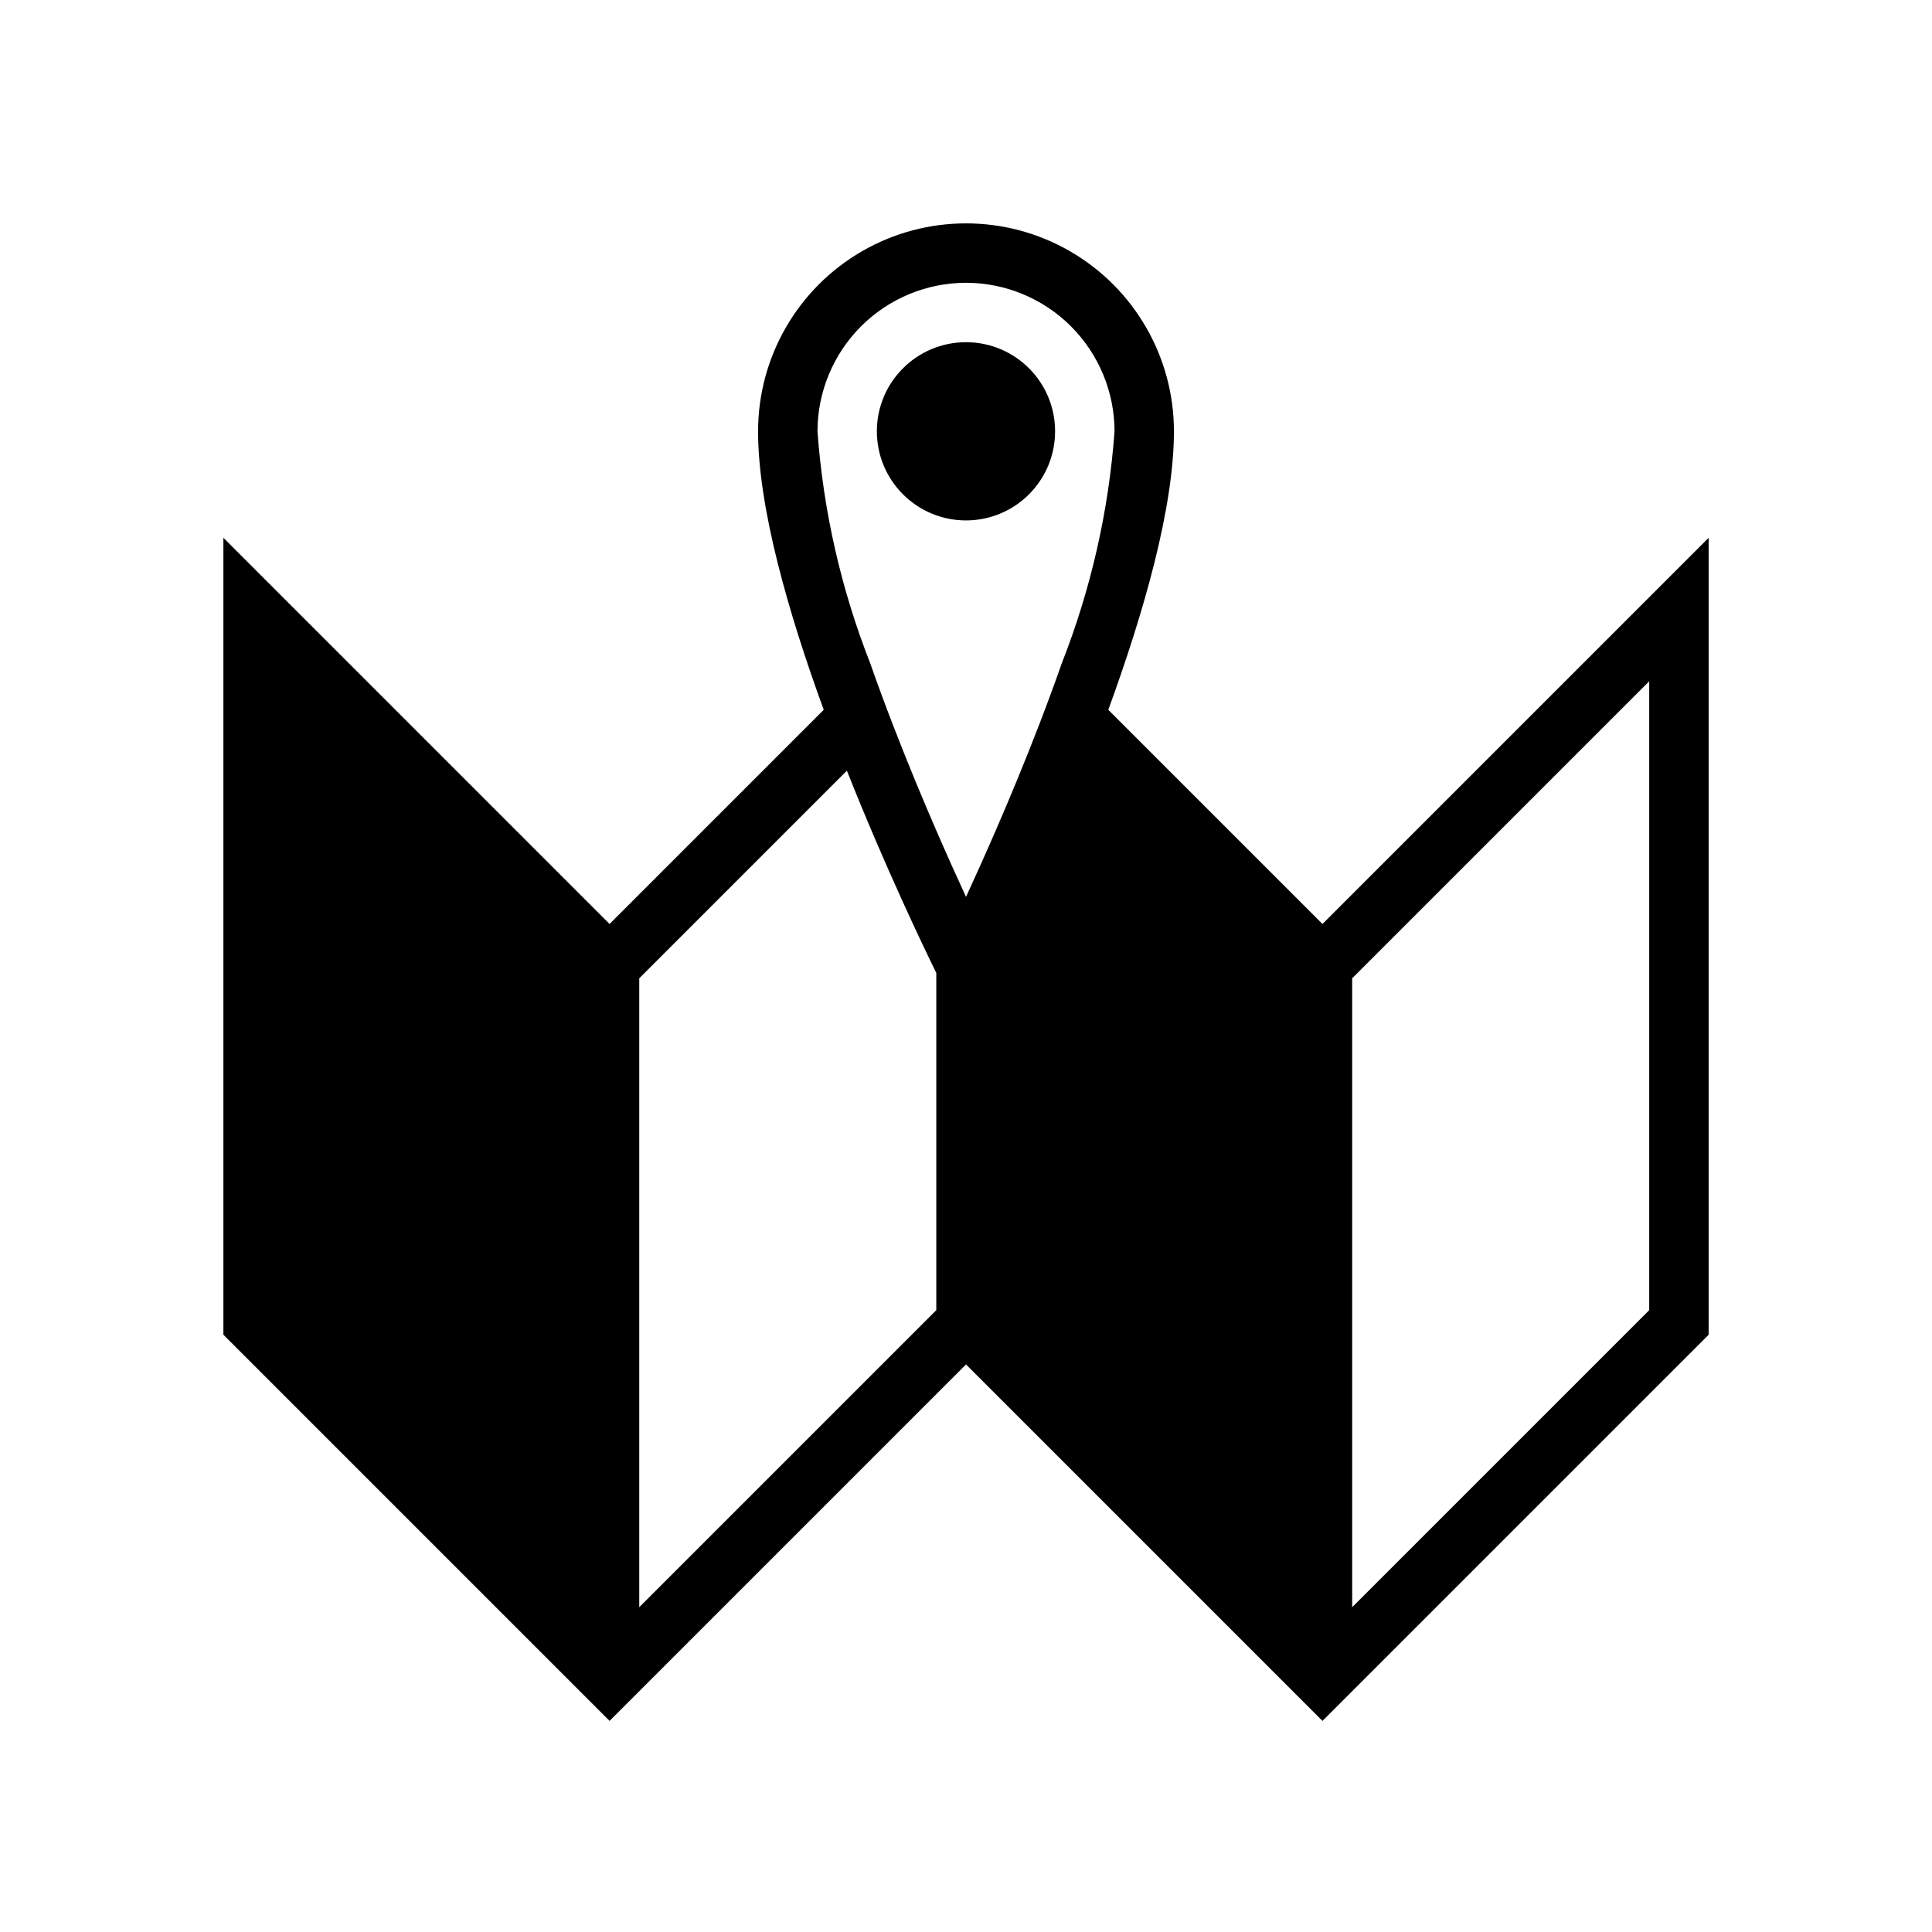 <?xml version="1.0" encoding="UTF-8"?>
<!-- Uploaded to: SVG Repo, www.svgrepo.com, Generator: SVG Repo Mixer Tools -->
<svg fill="#000000" width="800px" height="800px" version="1.1" viewBox="144 144 512 512" xmlns="http://www.w3.org/2000/svg">
 <g>
  <path d="m437.71 332.11c9.441-25.883 17.395-53.656 17.395-73.812 0-19.684-10.5-37.875-27.551-47.719s-38.055-9.844-55.105 0c-17.047 9.844-27.551 28.035-27.551 47.719 0 20.156 7.957 47.93 17.395 73.809l-56.754 56.758-102.34-102.34v211.19l102.34 102.34 94.465-94.465 94.465 94.465 102.34-102.34v-211.19l-102.34 102.34zm-37.707-113.17c10.434 0.012 20.438 4.164 27.816 11.543s11.531 17.383 11.543 27.816c-1.535 21.082-6.246 41.809-13.98 61.48-1.922 5.492-3.938 10.934-5.996 16.27-3.867 10.027-7.84 19.59-11.512 28.043-2.891 6.652-5.594 12.652-7.871 17.586-2.277-4.934-4.984-10.93-7.871-17.582-3.672-8.453-7.644-18.016-11.516-28.043-2.059-5.336-4.07-10.777-5.996-16.27-7.734-19.672-12.445-40.402-13.98-61.484 0.016-10.434 4.164-20.438 11.543-27.816 7.379-7.379 17.383-11.531 27.82-11.543zm-86.594 184.32 55.023-55.023c10.266 25.871 20.652 47.41 23.695 53.605v89.363l-78.719 78.719zm267.65 87.945-78.719 78.719v-166.66l78.719-78.719z"/>
  <path d="m423.61 258.3c0 13.043-10.57 23.617-23.613 23.617s-23.617-10.574-23.617-23.617 10.574-23.613 23.617-23.613 23.613 10.57 23.613 23.613"/>
 </g>
</svg>
